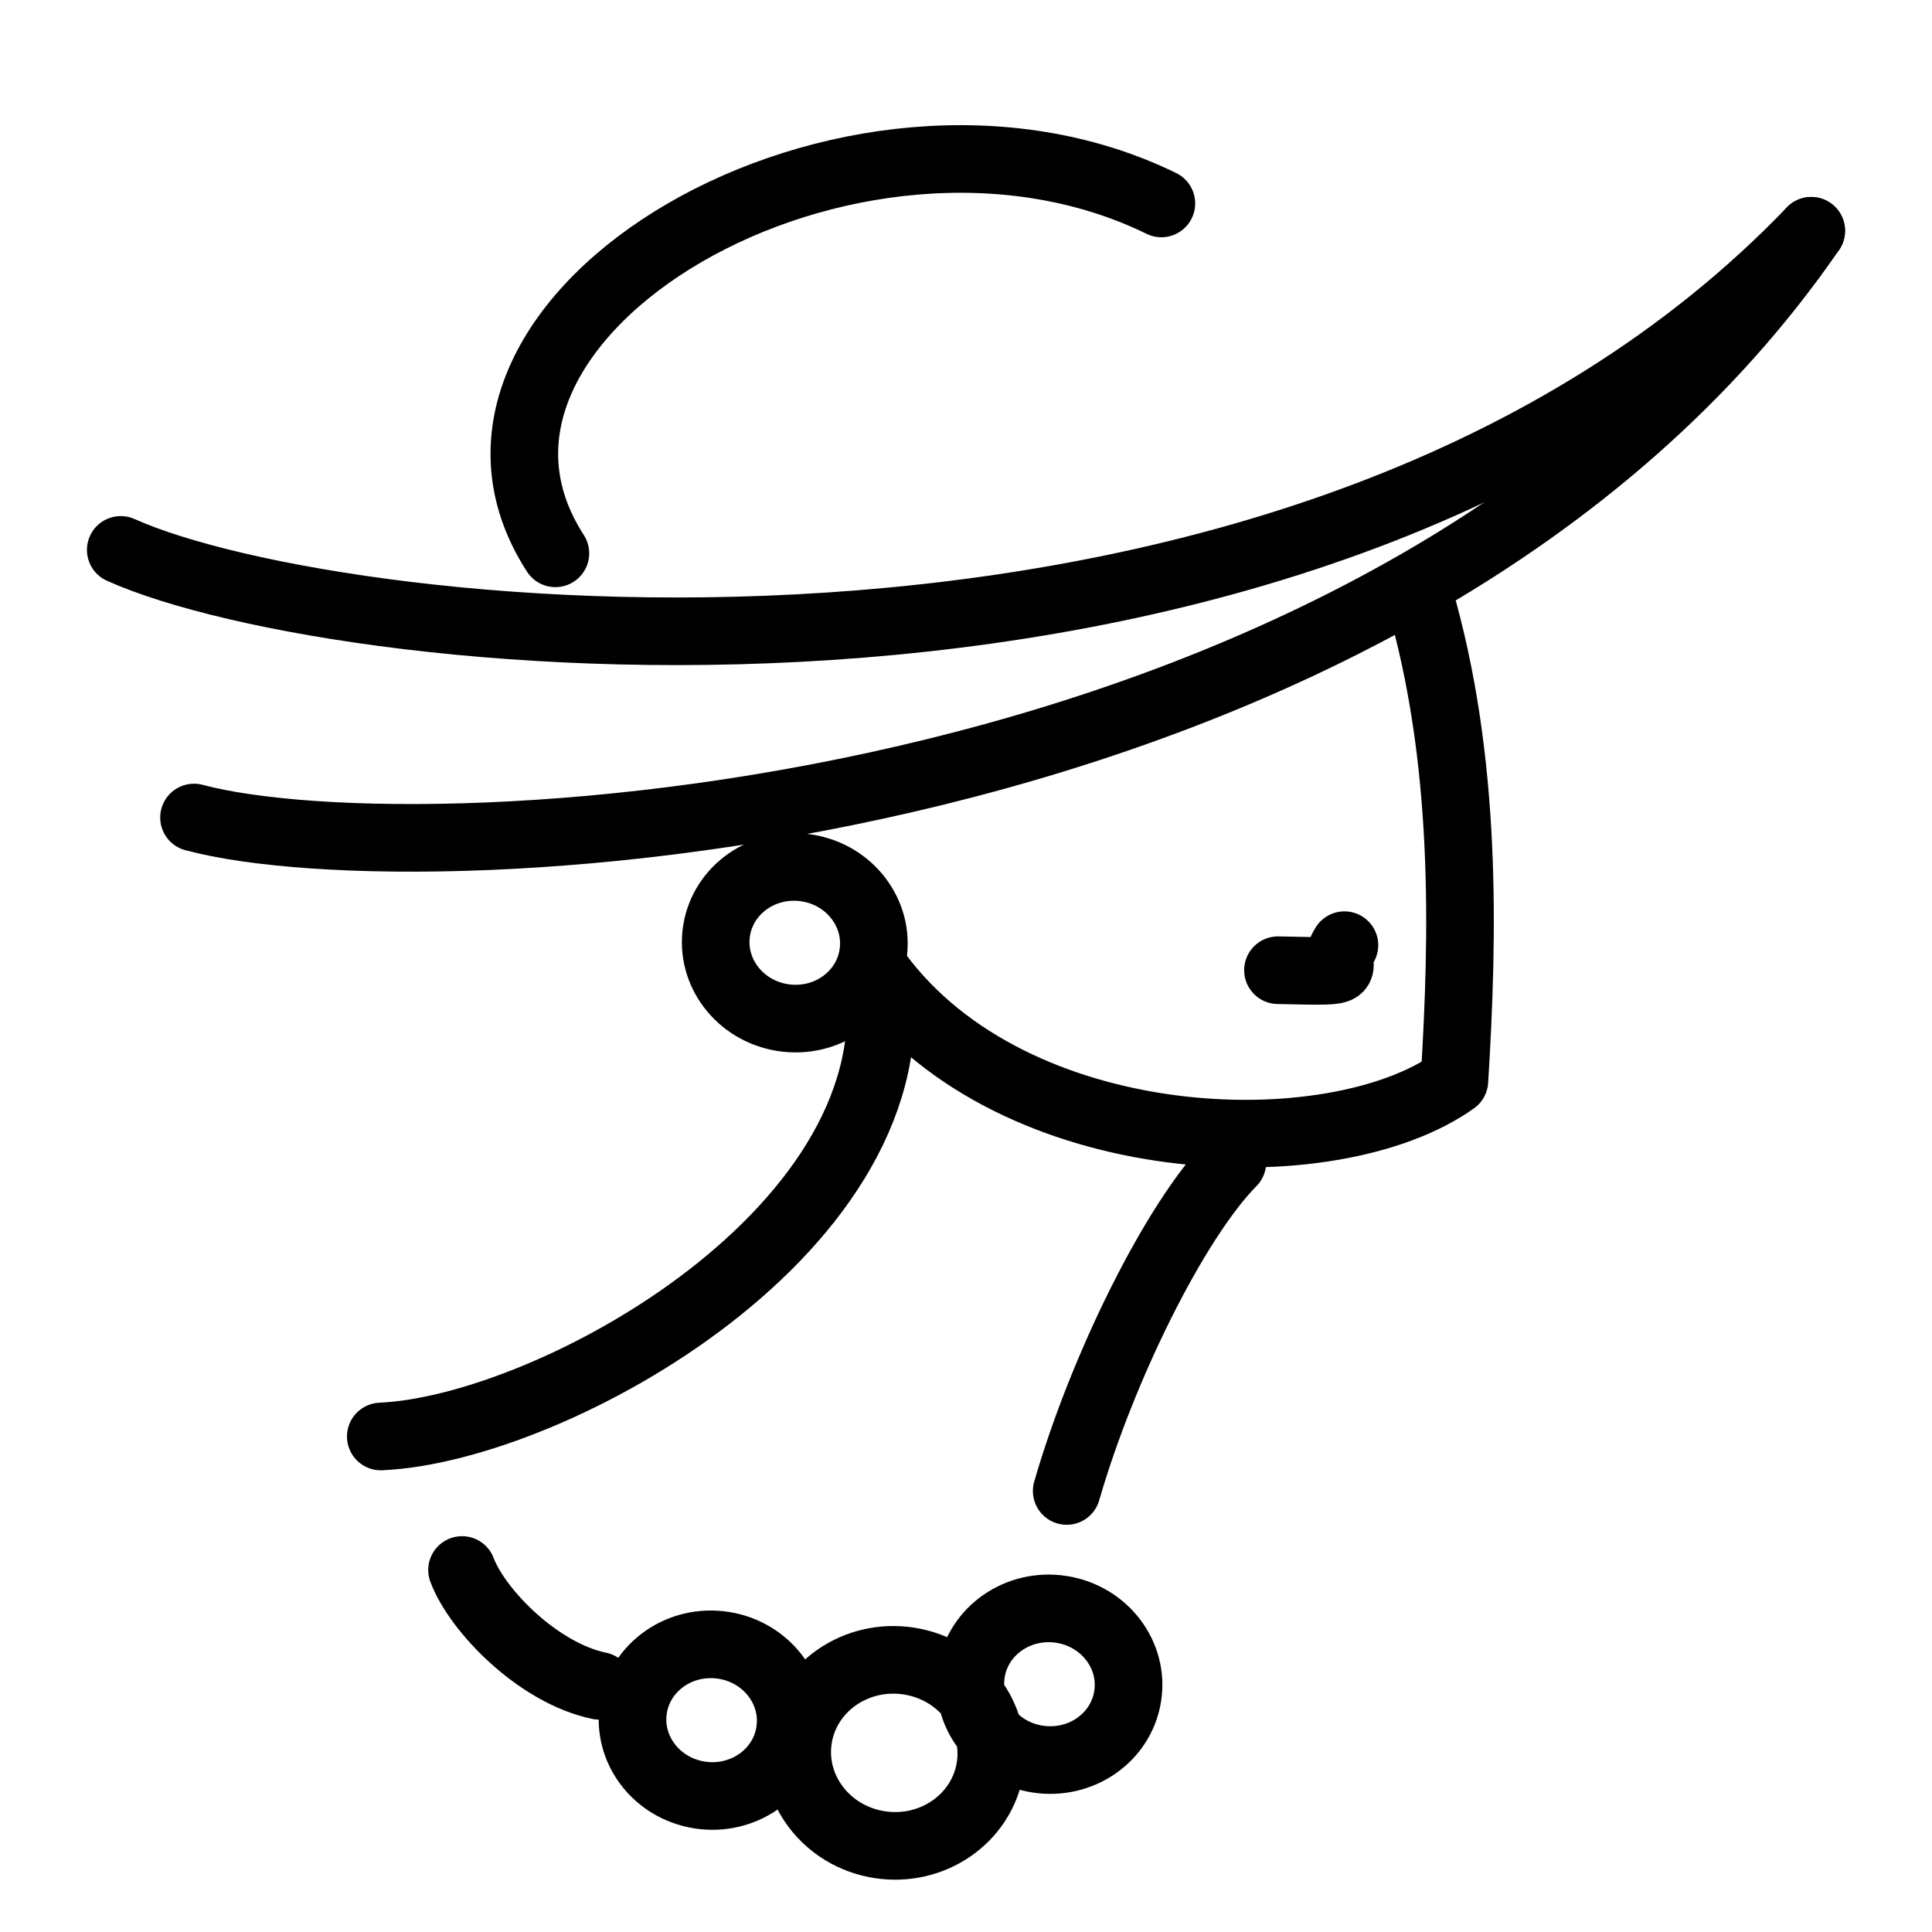 <?xml version="1.0" encoding="UTF-8"?>
<svg xmlns="http://www.w3.org/2000/svg" id="Ebene_1" viewBox="0 0 400 400">
  <defs>
    <style>.cls-1{stroke-miterlimit:22.93;}.cls-1,.cls-2{fill:none;stroke:#000;stroke-width:14px;}.cls-2{stroke-linecap:round;stroke-linejoin:round;}</style>
  </defs>
  <path class="cls-2" d="m375,47.78C289.82,171.55,88.59,182.18,40.17,169.26m253.58-46.23c10.07,34.26,9.24,70.33,7.37,100.73-25.11,17.97-91.31,15.98-119.39-22.26m0,0c8.37,52.34-67.08,94.32-102.89,95.91m176.31-56.75c-11.89,12.02-26.99,42.67-34.3,68.03m43.74-107.82c18.73.42,10.31.18,13.76-5.18"></path>
  <path class="cls-1" d="m219.79,333.21c-8.94-1.41-17.31,4.38-18.69,12.94-1.39,8.55,4.73,16.63,13.67,18.04,8.94,1.41,17.31-4.38,18.69-12.94,1.39-8.55-4.73-16.63-13.67-18.04h0Zm-31.56,10.7c-10.96-1.73-21.23,5.38-22.94,15.87-1.7,10.49,5.8,20.4,16.77,22.13,10.96,1.73,21.23-5.38,22.94-15.87,1.7-10.49-5.8-20.4-16.77-22.13h0Zm-38.39-3.26c-8.94-1.41-17.31,4.38-18.69,12.94-1.39,8.55,4.73,16.63,13.67,18.04s17.31-4.38,18.69-12.94c1.39-8.55-4.73-16.63-13.67-18.04h0Z"></path>
  <path class="cls-2" d="m114.99,114.56c-31.82-49.17,61.45-103.73,125.46-72.44m134.54,5.67C271.03,156.24,70.71,134.38,25,113.85"></path>
  <path class="cls-1" d="m167.06,179.7c-8.94-1.41-17.31,4.38-18.69,12.94-1.39,8.55,4.73,16.63,13.67,18.04,8.94,1.41,17.31-4.38,18.69-12.94,1.39-8.55-4.73-16.63-13.67-18.04h0Z"></path>
  <path class="cls-2" d="m124.07,349.03c-12.69-2.62-25.28-15.64-28.41-23.98"></path>
</svg>

